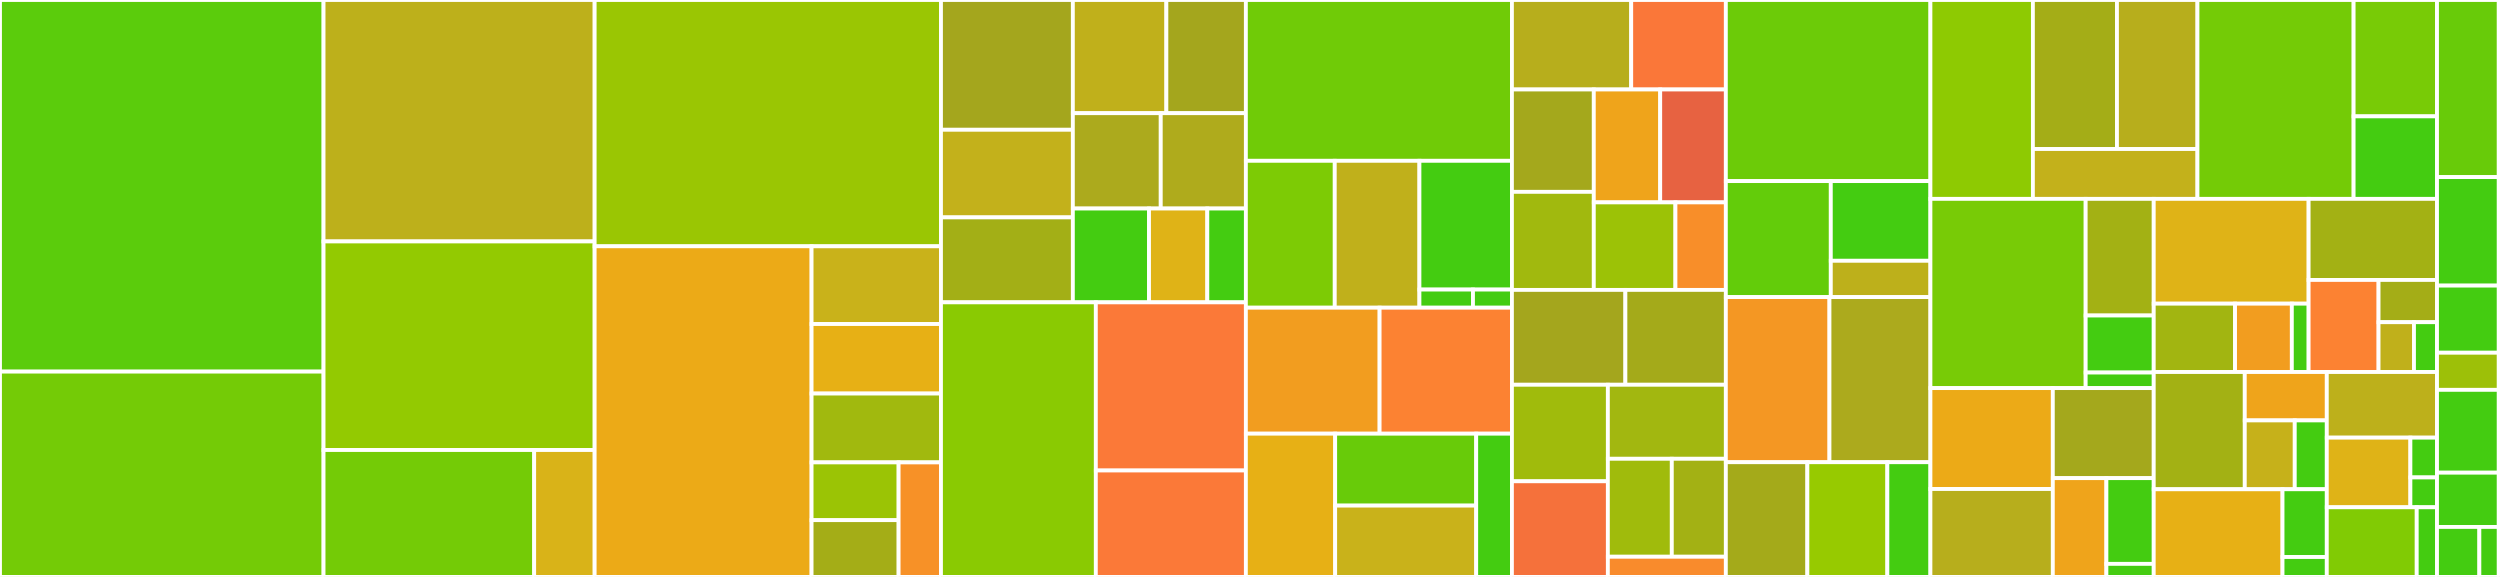 <svg baseProfile="full" width="650" height="150" viewBox="0 0 650 150" version="1.1"
xmlns="http://www.w3.org/2000/svg" xmlns:ev="http://www.w3.org/2001/xml-events"
xmlns:xlink="http://www.w3.org/1999/xlink">

<rect x="0" y="0" width="650" height="150" fill="#333333" stroke="none"/>

<style>rect.s{mask:url(#mask);}</style>
<defs>
  <pattern id="white" width="4" height="4" patternUnits="userSpaceOnUse" patternTransform="rotate(45)">
    <rect width="2" height="2" transform="translate(0,0)" fill="white"></rect>
  </pattern>
  <mask id="mask">
    <rect x="0" y="0" width="100%" height="100%" fill="url(#white)"></rect>
  </mask>
</defs>

<rect x="0" y="0" width="84.122" height="96.621" fill="#5bcc0c" stroke="white" stroke-width="1" class=" tooltipped" data-content="internal/auth0/client/resource.go"><title>internal/auth0/client/resource.go</title></rect>
<rect x="0" y="96.621" width="84.122" height="53.379" fill="#74cb06" stroke="white" stroke-width="1" class=" tooltipped" data-content="internal/auth0/client/expand.go"><title>internal/auth0/client/expand.go</title></rect>
<rect x="84.122" y="0" width="70.486" height="62.775" fill="#bdb01b" stroke="white" stroke-width="1" class=" tooltipped" data-content="internal/auth0/client/resource_credentials.go"><title>internal/auth0/client/resource_credentials.go</title></rect>
<rect x="84.122" y="62.775" width="70.486" height="54.23" fill="#93ca01" stroke="white" stroke-width="1" class=" tooltipped" data-content="internal/auth0/client/flatten.go"><title>internal/auth0/client/flatten.go</title></rect>
<rect x="84.122" y="117.005" width="54.762" height="32.995" fill="#74cb06" stroke="white" stroke-width="1" class=" tooltipped" data-content="internal/auth0/client/data_source.go"><title>internal/auth0/client/data_source.go</title></rect>
<rect x="138.885" y="117.005" width="15.724" height="32.995" fill="#d9b318" stroke="white" stroke-width="1" class=" tooltipped" data-content="internal/auth0/client/resource_grant.go"><title>internal/auth0/client/resource_grant.go</title></rect>
<rect x="154.609" y="0" width="90.046" height="64.04" fill="#9ac603" stroke="white" stroke-width="1" class=" tooltipped" data-content="internal/auth0/connection/expand.go"><title>internal/auth0/connection/expand.go</title></rect>
<rect x="154.609" y="64.04" width="56.4" height="85.96" fill="#ecaa17" stroke="white" stroke-width="1" class=" tooltipped" data-content="internal/auth0/connection/flatten.go"><title>internal/auth0/connection/flatten.go</title></rect>
<rect x="211.009" y="64.04" width="33.646" height="20.205" fill="#c9b21a" stroke="white" stroke-width="1" class=" tooltipped" data-content="internal/auth0/connection/resource_clients.go"><title>internal/auth0/connection/resource_clients.go</title></rect>
<rect x="211.009" y="84.245" width="33.646" height="18.078" fill="#e7b015" stroke="white" stroke-width="1" class=" tooltipped" data-content="internal/auth0/connection/resource_client.go"><title>internal/auth0/connection/resource_client.go</title></rect>
<rect x="211.009" y="102.323" width="33.646" height="17.901" fill="#a1b90e" stroke="white" stroke-width="1" class=" tooltipped" data-content="internal/auth0/connection/resource_scim.go"><title>internal/auth0/connection/resource_scim.go</title></rect>
<rect x="211.009" y="120.224" width="22.631" height="15.02" fill="#9bc405" stroke="white" stroke-width="1" class=" tooltipped" data-content="internal/auth0/connection/data_source.go"><title>internal/auth0/connection/data_source.go</title></rect>
<rect x="211.009" y="135.244" width="22.631" height="14.756" fill="#a4ad17" stroke="white" stroke-width="1" class=" tooltipped" data-content="internal/auth0/connection/data_source_scim.go"><title>internal/auth0/connection/data_source_scim.go</title></rect>
<rect x="233.639" y="120.224" width="11.015" height="29.776" fill="#f79127" stroke="white" stroke-width="1" class=" tooltipped" data-content="internal/auth0/connection/resource.go"><title>internal/auth0/connection/resource.go</title></rect>
<rect x="244.654" y="0" width="34.288" height="33.74" fill="#a4a61d" stroke="white" stroke-width="1" class=" tooltipped" data-content="internal/auth0/organization/resource_connections.go"><title>internal/auth0/organization/resource_connections.go</title></rect>
<rect x="244.654" y="33.74" width="34.288" height="22.783" fill="#c3b11b" stroke="white" stroke-width="1" class=" tooltipped" data-content="internal/auth0/organization/resource_member_roles.go"><title>internal/auth0/organization/resource_member_roles.go</title></rect>
<rect x="244.654" y="56.523" width="34.288" height="22.088" fill="#a3af16" stroke="white" stroke-width="1" class=" tooltipped" data-content="internal/auth0/organization/data_source.go"><title>internal/auth0/organization/data_source.go</title></rect>
<rect x="278.942" y="0" width="24.316" height="29.429" fill="#c0b01b" stroke="white" stroke-width="1" class=" tooltipped" data-content="internal/auth0/organization/resource_members.go"><title>internal/auth0/organization/resource_members.go</title></rect>
<rect x="303.258" y="0" width="20.668" height="29.429" fill="#a4a61d" stroke="white" stroke-width="1" class=" tooltipped" data-content="internal/auth0/organization/resource_connection.go"><title>internal/auth0/organization/resource_connection.go</title></rect>
<rect x="278.942" y="29.429" width="22.853" height="24.79" fill="#acaa1d" stroke="white" stroke-width="1" class=" tooltipped" data-content="internal/auth0/organization/resource_member_role.go"><title>internal/auth0/organization/resource_member_role.go</title></rect>
<rect x="301.795" y="29.429" width="22.131" height="24.79" fill="#afab1c" stroke="white" stroke-width="1" class=" tooltipped" data-content="internal/auth0/organization/resource.go"><title>internal/auth0/organization/resource.go</title></rect>
<rect x="278.942" y="54.219" width="19.803" height="24.392" fill="#4c1" stroke="white" stroke-width="1" class=" tooltipped" data-content="internal/auth0/organization/flatten.go"><title>internal/auth0/organization/flatten.go</title></rect>
<rect x="298.745" y="54.219" width="15.158" height="24.392" fill="#dfb317" stroke="white" stroke-width="1" class=" tooltipped" data-content="internal/auth0/organization/resource_member.go"><title>internal/auth0/organization/resource_member.go</title></rect>
<rect x="313.903" y="54.219" width="10.024" height="24.392" fill="#4c1" stroke="white" stroke-width="1" class=" tooltipped" data-content="internal/auth0/organization/expand.go"><title>internal/auth0/organization/expand.go</title></rect>
<rect x="244.654" y="78.611" width="40.263" height="71.389" fill="#8aca02" stroke="white" stroke-width="1" class=" tooltipped" data-content="internal/auth0/guardian/resource.go"><title>internal/auth0/guardian/resource.go</title></rect>
<rect x="284.917" y="78.611" width="39.01" height="43.72" fill="#fb7938" stroke="white" stroke-width="1" class=" tooltipped" data-content="internal/auth0/guardian/expand.go"><title>internal/auth0/guardian/expand.go</title></rect>
<rect x="284.917" y="122.331" width="39.01" height="27.669" fill="#fb7938" stroke="white" stroke-width="1" class=" tooltipped" data-content="internal/auth0/guardian/flatten.go"><title>internal/auth0/guardian/flatten.go</title></rect>
<rect x="323.927" y="0" width="69.174" height="41.81" fill="#70cb07" stroke="white" stroke-width="1" class=" tooltipped" data-content="internal/auth0/branding/resource_theme.go"><title>internal/auth0/branding/resource_theme.go</title></rect>
<rect x="323.927" y="41.81" width="23.11" height="38.19" fill="#7dcb05" stroke="white" stroke-width="1" class=" tooltipped" data-content="internal/auth0/branding/flatten.go"><title>internal/auth0/branding/flatten.go</title></rect>
<rect x="347.037" y="41.81" width="22.017" height="38.19" fill="#c0b01b" stroke="white" stroke-width="1" class=" tooltipped" data-content="internal/auth0/branding/resource.go"><title>internal/auth0/branding/resource.go</title></rect>
<rect x="369.054" y="41.81" width="24.047" height="33.478" fill="#4c1" stroke="white" stroke-width="1" class=" tooltipped" data-content="internal/auth0/branding/expand.go"><title>internal/auth0/branding/expand.go</title></rect>
<rect x="369.054" y="75.288" width="13.922" height="4.712" fill="#4c1" stroke="white" stroke-width="1" class=" tooltipped" data-content="internal/auth0/branding/data_source.go"><title>internal/auth0/branding/data_source.go</title></rect>
<rect x="382.976" y="75.288" width="10.125" height="4.712" fill="#4c1" stroke="white" stroke-width="1" class=" tooltipped" data-content="internal/auth0/branding/data_source_theme.go"><title>internal/auth0/branding/data_source_theme.go</title></rect>
<rect x="323.927" y="80.0" width="34.769" height="32.759" fill="#f29d1f" stroke="white" stroke-width="1" class=" tooltipped" data-content="internal/auth0/resourceserver/expand.go"><title>internal/auth0/resourceserver/expand.go</title></rect>
<rect x="358.696" y="80.0" width="34.405" height="32.759" fill="#fc8232" stroke="white" stroke-width="1" class=" tooltipped" data-content="internal/auth0/resourceserver/resource.go"><title>internal/auth0/resourceserver/resource.go</title></rect>
<rect x="323.927" y="112.759" width="23.218" height="37.241" fill="#e7b015" stroke="white" stroke-width="1" class=" tooltipped" data-content="internal/auth0/resourceserver/resource_scope.go"><title>internal/auth0/resourceserver/resource_scope.go</title></rect>
<rect x="347.145" y="112.759" width="36.669" height="18.702" fill="#68cb09" stroke="white" stroke-width="1" class=" tooltipped" data-content="internal/auth0/resourceserver/flatten.go"><title>internal/auth0/resourceserver/flatten.go</title></rect>
<rect x="347.145" y="131.461" width="36.669" height="18.539" fill="#c9b21a" stroke="white" stroke-width="1" class=" tooltipped" data-content="internal/auth0/resourceserver/resource_scopes.go"><title>internal/auth0/resourceserver/resource_scopes.go</title></rect>
<rect x="383.814" y="112.759" width="9.287" height="37.241" fill="#4c1" stroke="white" stroke-width="1" class=" tooltipped" data-content="internal/auth0/resourceserver/data_source.go"><title>internal/auth0/resourceserver/data_source.go</title></rect>
<rect x="393.101" y="0" width="31.013" height="23.267" fill="#b7ae1c" stroke="white" stroke-width="1" class=" tooltipped" data-content="internal/auth0/user/resource_permissions.go"><title>internal/auth0/user/resource_permissions.go</title></rect>
<rect x="424.114" y="0" width="24.605" height="23.267" fill="#fa7739" stroke="white" stroke-width="1" class=" tooltipped" data-content="internal/auth0/user/resource.go"><title>internal/auth0/user/resource.go</title></rect>
<rect x="393.101" y="23.267" width="21.286" height="26.615" fill="#a4a81c" stroke="white" stroke-width="1" class=" tooltipped" data-content="internal/auth0/user/resource_permission.go"><title>internal/auth0/user/resource_permission.go</title></rect>
<rect x="393.101" y="49.881" width="21.286" height="25.494" fill="#a1b90e" stroke="white" stroke-width="1" class=" tooltipped" data-content="internal/auth0/user/data_source.go"><title>internal/auth0/user/data_source.go</title></rect>
<rect x="414.387" y="23.267" width="17.268" height="29.355" fill="#efa41b" stroke="white" stroke-width="1" class=" tooltipped" data-content="internal/auth0/user/resource_roles.go"><title>internal/auth0/user/resource_roles.go</title></rect>
<rect x="431.654" y="23.267" width="17.064" height="29.355" fill="#e76241" stroke="white" stroke-width="1" class=" tooltipped" data-content="internal/auth0/user/expand.go"><title>internal/auth0/user/expand.go</title></rect>
<rect x="414.387" y="52.621" width="21.228" height="22.754" fill="#9cc206" stroke="white" stroke-width="1" class=" tooltipped" data-content="internal/auth0/user/flatten.go"><title>internal/auth0/user/flatten.go</title></rect>
<rect x="435.615" y="52.621" width="13.104" height="22.754" fill="#f88e29" stroke="white" stroke-width="1" class=" tooltipped" data-content="internal/auth0/user/resource_role.go"><title>internal/auth0/user/resource_role.go</title></rect>
<rect x="393.101" y="75.375" width="29.502" height="24.66" fill="#a4a61d" stroke="white" stroke-width="1" class=" tooltipped" data-content="internal/auth0/prompt/resource_screen_partial.go"><title>internal/auth0/prompt/resource_screen_partial.go</title></rect>
<rect x="422.602" y="75.375" width="26.116" height="24.66" fill="#a4aa1a" stroke="white" stroke-width="1" class=" tooltipped" data-content="internal/auth0/prompt/flatten.go"><title>internal/auth0/prompt/flatten.go</title></rect>
<rect x="393.101" y="100.036" width="24.944" height="25.102" fill="#a0bb0c" stroke="white" stroke-width="1" class=" tooltipped" data-content="internal/auth0/prompt/resource_partials.go"><title>internal/auth0/prompt/resource_partials.go</title></rect>
<rect x="393.101" y="125.137" width="24.944" height="24.863" fill="#f5713b" stroke="white" stroke-width="1" class=" tooltipped" data-content="internal/auth0/prompt/resource_custom_text.go"><title>internal/auth0/prompt/resource_custom_text.go</title></rect>
<rect x="418.045" y="100.036" width="30.673" height="19.247" fill="#a2b710" stroke="white" stroke-width="1" class=" tooltipped" data-content="internal/auth0/prompt/resource_screen_partials.go"><title>internal/auth0/prompt/resource_screen_partials.go</title></rect>
<rect x="418.045" y="119.283" width="16.624" height="25.468" fill="#a0bb0c" stroke="white" stroke-width="1" class=" tooltipped" data-content="internal/auth0/prompt/expand.go"><title>internal/auth0/prompt/expand.go</title></rect>
<rect x="434.67" y="119.283" width="14.049" height="25.468" fill="#a3b114" stroke="white" stroke-width="1" class=" tooltipped" data-content="internal/auth0/prompt/resource.go"><title>internal/auth0/prompt/resource.go</title></rect>
<rect x="418.045" y="144.751" width="30.673" height="5.249" fill="#f98b2c" stroke="white" stroke-width="1" class=" tooltipped" data-content="internal/auth0/prompt/data_source_screen_partials.go"><title>internal/auth0/prompt/data_source_screen_partials.go</title></rect>
<rect x="448.719" y="0" width="53.193" height="47.085" fill="#6ccb08" stroke="white" stroke-width="1" class=" tooltipped" data-content="internal/auth0/tenant/resource.go"><title>internal/auth0/tenant/resource.go</title></rect>
<rect x="448.719" y="47.085" width="27.288" height="30.157" fill="#63cc0a" stroke="white" stroke-width="1" class=" tooltipped" data-content="internal/auth0/tenant/expand.go"><title>internal/auth0/tenant/expand.go</title></rect>
<rect x="476.007" y="47.085" width="25.904" height="20.719" fill="#4c1" stroke="white" stroke-width="1" class=" tooltipped" data-content="internal/auth0/tenant/flatten.go"><title>internal/auth0/tenant/flatten.go</title></rect>
<rect x="476.007" y="67.804" width="25.904" height="9.438" fill="#bdb01b" stroke="white" stroke-width="1" class=" tooltipped" data-content="internal/auth0/tenant/data_source.go"><title>internal/auth0/tenant/data_source.go</title></rect>
<rect x="448.719" y="77.242" width="26.944" height="42.937" fill="#f49723" stroke="white" stroke-width="1" class=" tooltipped" data-content="internal/auth0/action/resource_trigger_action.go"><title>internal/auth0/action/resource_trigger_action.go</title></rect>
<rect x="475.662" y="77.242" width="26.249" height="42.937" fill="#acaa1d" stroke="white" stroke-width="1" class=" tooltipped" data-content="internal/auth0/action/resource.go"><title>internal/auth0/action/resource.go</title></rect>
<rect x="448.719" y="120.179" width="21.197" height="29.821" fill="#a4aa1a" stroke="white" stroke-width="1" class=" tooltipped" data-content="internal/auth0/action/resource_trigger_actions.go"><title>internal/auth0/action/resource_trigger_actions.go</title></rect>
<rect x="469.916" y="120.179" width="20.797" height="29.821" fill="#97ca00" stroke="white" stroke-width="1" class=" tooltipped" data-content="internal/auth0/action/expand.go"><title>internal/auth0/action/expand.go</title></rect>
<rect x="490.713" y="120.179" width="11.198" height="29.821" fill="#4c1" stroke="white" stroke-width="1" class=" tooltipped" data-content="internal/auth0/action/flatten.go"><title>internal/auth0/action/flatten.go</title></rect>
<rect x="501.911" y="0" width="26.642" height="51.705" fill="#8eca02" stroke="white" stroke-width="1" class=" tooltipped" data-content="internal/auth0/email/resource.go"><title>internal/auth0/email/resource.go</title></rect>
<rect x="528.553" y="0" width="21.856" height="38.744" fill="#a4ad17" stroke="white" stroke-width="1" class=" tooltipped" data-content="internal/auth0/email/resource_template.go"><title>internal/auth0/email/resource_template.go</title></rect>
<rect x="550.409" y="0" width="20.932" height="38.744" fill="#b7ae1c" stroke="white" stroke-width="1" class=" tooltipped" data-content="internal/auth0/email/expand.go"><title>internal/auth0/email/expand.go</title></rect>
<rect x="528.553" y="38.744" width="42.788" height="12.961" fill="#c3b11b" stroke="white" stroke-width="1" class=" tooltipped" data-content="internal/auth0/email/flatten.go"><title>internal/auth0/email/flatten.go</title></rect>
<rect x="571.341" y="0" width="40.597" height="51.705" fill="#74cb06" stroke="white" stroke-width="1" class=" tooltipped" data-content="internal/auth0/logstream/resource.go"><title>internal/auth0/logstream/resource.go</title></rect>
<rect x="611.938" y="0" width="21.682" height="30.253" fill="#78cb06" stroke="white" stroke-width="1" class=" tooltipped" data-content="internal/auth0/logstream/expand.go"><title>internal/auth0/logstream/expand.go</title></rect>
<rect x="611.938" y="30.253" width="21.682" height="21.452" fill="#4c1" stroke="white" stroke-width="1" class=" tooltipped" data-content="internal/auth0/logstream/flatten.go"><title>internal/auth0/logstream/flatten.go</title></rect>
<rect x="501.911" y="51.705" width="40.362" height="49.199" fill="#78cb06" stroke="white" stroke-width="1" class=" tooltipped" data-content="internal/auth0/attackprotection/resource.go"><title>internal/auth0/attackprotection/resource.go</title></rect>
<rect x="542.274" y="51.705" width="17.696" height="30.328" fill="#a3b114" stroke="white" stroke-width="1" class=" tooltipped" data-content="internal/auth0/attackprotection/expand.go"><title>internal/auth0/attackprotection/expand.go</title></rect>
<rect x="542.274" y="82.033" width="17.696" height="14.827" fill="#4c1" stroke="white" stroke-width="1" class=" tooltipped" data-content="internal/auth0/attackprotection/flatten.go"><title>internal/auth0/attackprotection/flatten.go</title></rect>
<rect x="542.274" y="96.86" width="17.696" height="4.044" fill="#4c1" stroke="white" stroke-width="1" class=" tooltipped" data-content="internal/auth0/attackprotection/data_source.go"><title>internal/auth0/attackprotection/data_source.go</title></rect>
<rect x="501.911" y="100.904" width="31.823" height="26.234" fill="#ecaa17" stroke="white" stroke-width="1" class=" tooltipped" data-content="internal/auth0/role/data_source.go"><title>internal/auth0/role/data_source.go</title></rect>
<rect x="501.911" y="127.139" width="31.823" height="22.861" fill="#b7ae1c" stroke="white" stroke-width="1" class=" tooltipped" data-content="internal/auth0/role/resource_permissions.go"><title>internal/auth0/role/resource_permissions.go</title></rect>
<rect x="533.734" y="100.904" width="26.236" height="23.411" fill="#a4a81c" stroke="white" stroke-width="1" class=" tooltipped" data-content="internal/auth0/role/resource_permission.go"><title>internal/auth0/role/resource_permission.go</title></rect>
<rect x="533.734" y="124.316" width="13.931" height="25.684" fill="#efa41b" stroke="white" stroke-width="1" class=" tooltipped" data-content="internal/auth0/role/resource.go"><title>internal/auth0/role/resource.go</title></rect>
<rect x="547.665" y="124.316" width="12.305" height="22.292" fill="#4c1" stroke="white" stroke-width="1" class=" tooltipped" data-content="internal/auth0/role/flatten.go"><title>internal/auth0/role/flatten.go</title></rect>
<rect x="547.665" y="146.608" width="12.305" height="3.392" fill="#4c1" stroke="white" stroke-width="1" class=" tooltipped" data-content="internal/auth0/role/expand.go"><title>internal/auth0/role/expand.go</title></rect>
<rect x="559.97" y="51.705" width="40.269" height="27.248" fill="#dfb317" stroke="white" stroke-width="1" class=" tooltipped" data-content="internal/auth0/page/resource.go"><title>internal/auth0/page/resource.go</title></rect>
<rect x="559.97" y="78.953" width="21.141" height="17.77" fill="#a2b511" stroke="white" stroke-width="1" class=" tooltipped" data-content="internal/auth0/page/expand.go"><title>internal/auth0/page/expand.go</title></rect>
<rect x="581.112" y="78.953" width="14.765" height="17.77" fill="#f29d1f" stroke="white" stroke-width="1" class=" tooltipped" data-content="internal/auth0/page/flatten.go"><title>internal/auth0/page/flatten.go</title></rect>
<rect x="595.877" y="78.953" width="4.363" height="17.77" fill="#4c1" stroke="white" stroke-width="1" class=" tooltipped" data-content="internal/auth0/page/data_source.go"><title>internal/auth0/page/data_source.go</title></rect>
<rect x="600.24" y="51.705" width="33.381" height="21.08" fill="#a3b114" stroke="white" stroke-width="1" class=" tooltipped" data-content="internal/auth0/customdomain/resource.go"><title>internal/auth0/customdomain/resource.go</title></rect>
<rect x="600.24" y="72.785" width="18.185" height="23.938" fill="#fc8232" stroke="white" stroke-width="1" class=" tooltipped" data-content="internal/auth0/customdomain/resource_verification.go"><title>internal/auth0/customdomain/resource_verification.go</title></rect>
<rect x="618.425" y="72.785" width="15.196" height="10.988" fill="#a4ad17" stroke="white" stroke-width="1" class=" tooltipped" data-content="internal/auth0/customdomain/flatten.go"><title>internal/auth0/customdomain/flatten.go</title></rect>
<rect x="618.425" y="83.773" width="9.21" height="12.95" fill="#c0b01b" stroke="white" stroke-width="1" class=" tooltipped" data-content="internal/auth0/customdomain/data_source.go"><title>internal/auth0/customdomain/data_source.go</title></rect>
<rect x="627.635" y="83.773" width="5.986" height="12.95" fill="#4c1" stroke="white" stroke-width="1" class=" tooltipped" data-content="internal/auth0/customdomain/expand.go"><title>internal/auth0/customdomain/expand.go</title></rect>
<rect x="559.97" y="96.723" width="23.672" height="30.482" fill="#a3b114" stroke="white" stroke-width="1" class=" tooltipped" data-content="internal/auth0/selfserviceprofile/resource.go"><title>internal/auth0/selfserviceprofile/resource.go</title></rect>
<rect x="583.642" y="96.723" width="21.324" height="12.584" fill="#efa41b" stroke="white" stroke-width="1" class=" tooltipped" data-content="internal/auth0/selfserviceprofile/expand.go"><title>internal/auth0/selfserviceprofile/expand.go</title></rect>
<rect x="583.642" y="109.308" width="12.994" height="17.897" fill="#c6b11a" stroke="white" stroke-width="1" class=" tooltipped" data-content="internal/auth0/selfserviceprofile/flatten.go"><title>internal/auth0/selfserviceprofile/flatten.go</title></rect>
<rect x="596.637" y="109.308" width="8.33" height="17.897" fill="#4c1" stroke="white" stroke-width="1" class=" tooltipped" data-content="internal/auth0/selfserviceprofile/data_source.go"><title>internal/auth0/selfserviceprofile/data_source.go</title></rect>
<rect x="559.97" y="127.205" width="33.486" height="22.795" fill="#e7b015" stroke="white" stroke-width="1" class=" tooltipped" data-content="internal/auth0/hook/resource.go"><title>internal/auth0/hook/resource.go</title></rect>
<rect x="593.456" y="127.205" width="11.511" height="17.614" fill="#4c1" stroke="white" stroke-width="1" class=" tooltipped" data-content="internal/auth0/hook/expand.go"><title>internal/auth0/hook/expand.go</title></rect>
<rect x="593.456" y="144.819" width="11.511" height="5.181" fill="#4c1" stroke="white" stroke-width="1" class=" tooltipped" data-content="internal/auth0/hook/flatten.go"><title>internal/auth0/hook/flatten.go</title></rect>
<rect x="604.966" y="96.723" width="28.654" height="17.065" fill="#bdb01b" stroke="white" stroke-width="1" class=" tooltipped" data-content="internal/auth0/rule/resource.go"><title>internal/auth0/rule/resource.go</title></rect>
<rect x="604.966" y="113.789" width="21.738" height="18.106" fill="#dfb317" stroke="white" stroke-width="1" class=" tooltipped" data-content="internal/auth0/rule/resource_config.go"><title>internal/auth0/rule/resource_config.go</title></rect>
<rect x="626.704" y="113.789" width="6.917" height="10.346" fill="#4c1" stroke="white" stroke-width="1" class=" tooltipped" data-content="internal/auth0/rule/expand.go"><title>internal/auth0/rule/expand.go</title></rect>
<rect x="626.704" y="124.135" width="6.917" height="7.76" fill="#4c1" stroke="white" stroke-width="1" class=" tooltipped" data-content="internal/auth0/rule/flatten.go"><title>internal/auth0/rule/flatten.go</title></rect>
<rect x="604.966" y="131.894" width="23.385" height="18.106" fill="#81cb04" stroke="white" stroke-width="1" class=" tooltipped" data-content="internal/auth0/signingkey/data_source.go"><title>internal/auth0/signingkey/data_source.go</title></rect>
<rect x="628.351" y="131.894" width="5.27" height="18.106" fill="#4c1" stroke="white" stroke-width="1" class=" tooltipped" data-content="internal/auth0/signingkey/flatten.go"><title>internal/auth0/signingkey/flatten.go</title></rect>
<rect x="633.621" y="0" width="16.061" height="46.04" fill="#68cb09" stroke="white" stroke-width="1" class=" tooltipped" data-content="internal/config/config.go"><title>internal/config/config.go</title></rect>
<rect x="633.621" y="46.04" width="16.061" height="28.218" fill="#4c1" stroke="white" stroke-width="1" class=" tooltipped" data-content="internal/value/value.go"><title>internal/value/value.go</title></rect>
<rect x="633.621" y="74.257" width="16.061" height="17.45" fill="#4c1" stroke="white" stroke-width="1" class=" tooltipped" data-content="internal/schema/schema.go"><title>internal/schema/schema.go</title></rect>
<rect x="633.621" y="91.708" width="16.061" height="9.653" fill="#9dc008" stroke="white" stroke-width="1" class=" tooltipped" data-content="internal/schema/importer.go"><title>internal/schema/importer.go</title></rect>
<rect x="633.621" y="101.361" width="16.061" height="21.535" fill="#4c1" stroke="white" stroke-width="1" class=" tooltipped" data-content="internal/provider/provider.go"><title>internal/provider/provider.go</title></rect>
<rect x="633.621" y="122.896" width="16.061" height="14.109" fill="#4c1" stroke="white" stroke-width="1" class=" tooltipped" data-content="internal/validation/validation.go"><title>internal/validation/validation.go</title></rect>
<rect x="633.621" y="137.005" width="11.013" height="12.995" fill="#4c1" stroke="white" stroke-width="1" class=" tooltipped" data-content="internal/mutex/mutex.go"><title>internal/mutex/mutex.go</title></rect>
<rect x="644.634" y="137.005" width="5.048" height="12.995" fill="#4c1" stroke="white" stroke-width="1" class=" tooltipped" data-content="internal/error/api_error.go"><title>internal/error/api_error.go</title></rect>
<rect x="649.682" y="0" width="0.318" height="150" fill="#e05d44" stroke="white" stroke-width="1" class=" tooltipped" data-content="main.go"><title>main.go</title></rect>
</svg>